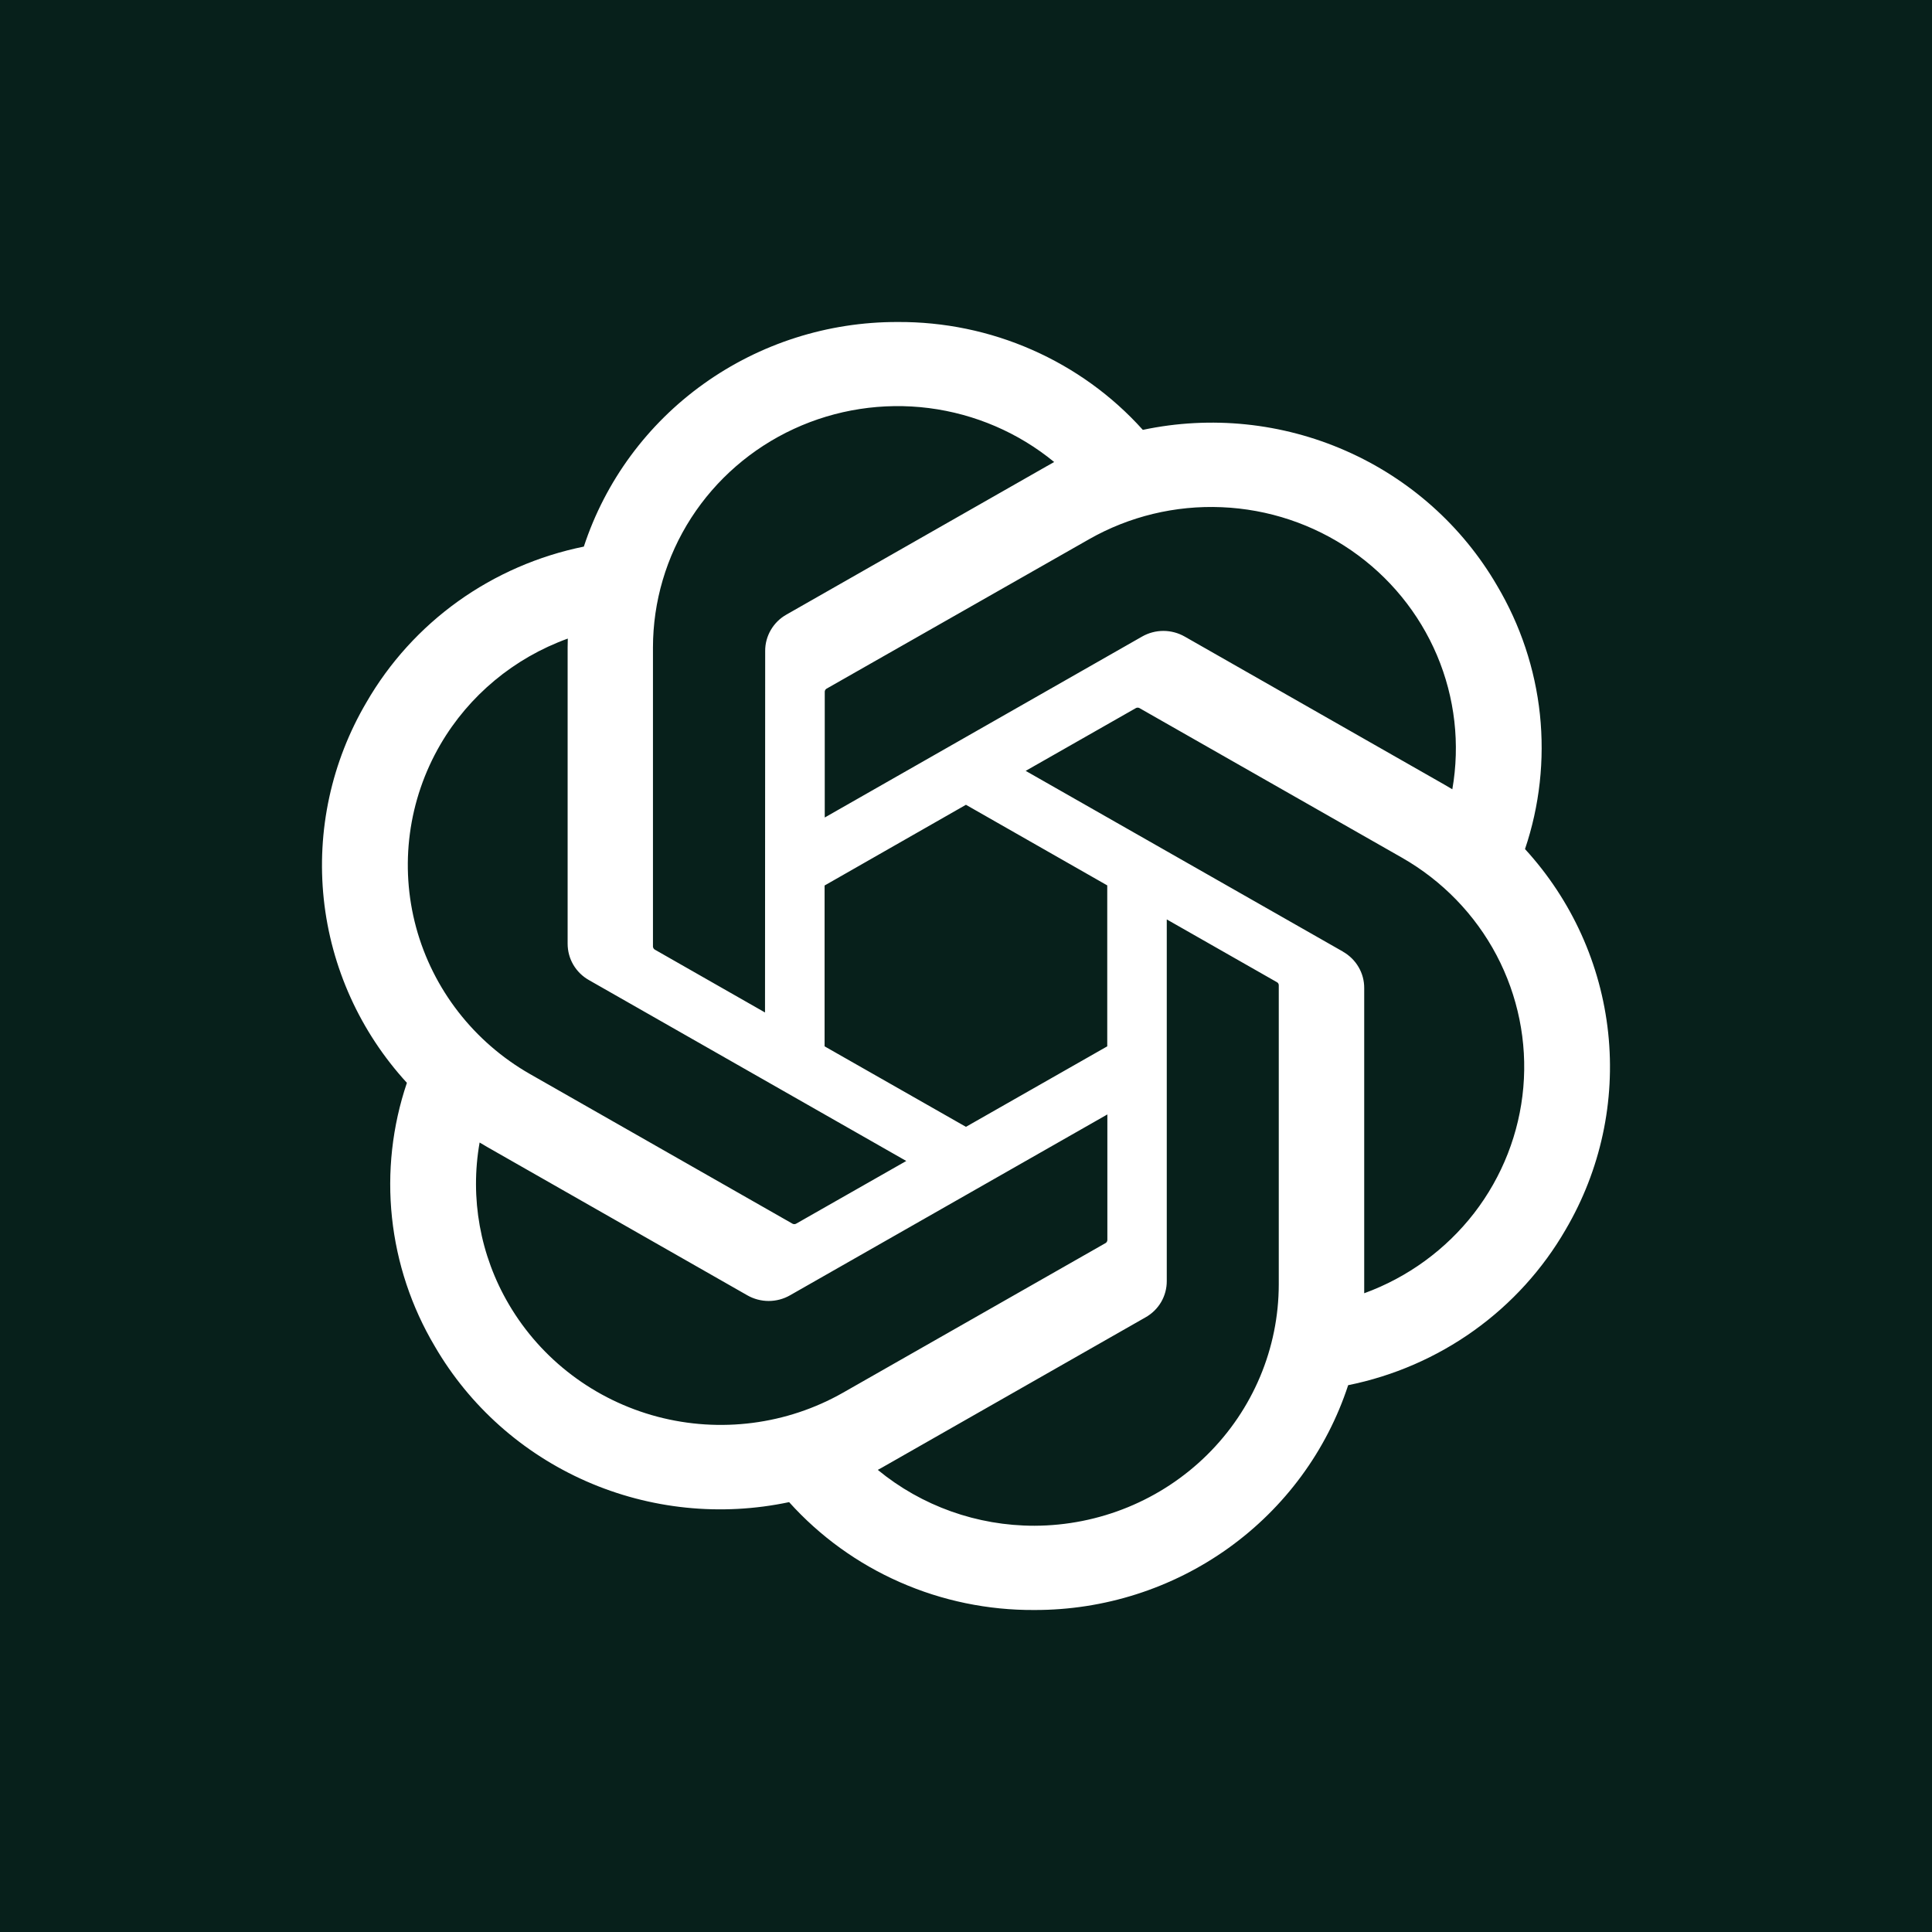 <svg width="36" height="36" viewBox="0 0 36 36" fill="none" xmlns="http://www.w3.org/2000/svg">
<rect width="36" height="36" fill="#07201B"/>
<path d="M28.416 15.822C28.689 15.014 28.783 14.158 28.694 13.311C28.604 12.464 28.331 11.646 27.895 10.911C27.249 9.8 26.261 8.92 25.075 8.399C23.889 7.877 22.565 7.741 21.295 8.01C20.723 7.373 20.019 6.865 19.23 6.518C18.442 6.171 17.588 5.995 16.725 6C15.427 5.997 14.162 6.401 13.111 7.153C12.06 7.905 11.279 8.967 10.879 10.185C10.034 10.357 9.235 10.704 8.536 11.204C7.837 11.705 7.255 12.347 6.828 13.087C6.176 14.195 5.898 15.479 6.033 16.753C6.169 18.028 6.711 19.227 7.582 20.177C7.309 20.985 7.214 21.841 7.304 22.688C7.394 23.535 7.666 24.353 8.102 25.087C8.748 26.199 9.736 27.079 10.923 27.601C12.11 28.123 13.434 28.259 14.704 27.99C15.277 28.627 15.981 29.136 16.769 29.482C17.557 29.829 18.411 30.005 19.274 30C20.573 30.003 21.839 29.599 22.89 28.846C23.941 28.093 24.722 27.03 25.121 25.811C25.967 25.64 26.766 25.293 27.465 24.793C28.164 24.293 28.747 23.651 29.174 22.911C29.825 21.802 30.102 20.519 29.966 19.245C29.83 17.971 29.288 16.773 28.418 15.823L28.416 15.822ZM19.274 28.43C18.208 28.431 17.175 28.063 16.356 27.389C16.393 27.369 16.458 27.335 16.5 27.309L21.343 24.548C21.465 24.48 21.566 24.381 21.636 24.262C21.706 24.142 21.742 24.006 21.741 23.868V17.132L23.789 18.299C23.8 18.304 23.809 18.312 23.816 18.321C23.823 18.331 23.827 18.342 23.828 18.354V23.932C23.827 25.124 23.347 26.266 22.493 27.109C21.64 27.952 20.483 28.427 19.275 28.43H19.274ZM9.481 24.303C8.946 23.393 8.754 22.325 8.937 21.289L9.081 21.374L13.925 24.136C14.171 24.277 14.475 24.277 14.721 24.136L20.634 20.766V23.099C20.635 23.111 20.632 23.123 20.627 23.134C20.622 23.145 20.614 23.154 20.604 23.161L15.708 25.951C14.661 26.546 13.417 26.706 12.25 26.398C11.083 26.089 10.088 25.337 9.482 24.305L9.481 24.303ZM8.207 13.871C8.739 12.959 9.579 12.261 10.58 11.899L10.577 12.064V17.584C10.577 17.722 10.613 17.858 10.683 17.977C10.753 18.096 10.854 18.195 10.975 18.263L16.887 21.633L14.841 22.798C14.83 22.805 14.819 22.809 14.807 22.81C14.794 22.811 14.782 22.809 14.771 22.804L9.875 20.013C8.83 19.416 8.067 18.433 7.754 17.282C7.442 16.131 7.605 14.904 8.207 13.871ZM25.026 17.733L19.112 14.364L21.159 13.198C21.169 13.191 21.181 13.187 21.193 13.186C21.205 13.185 21.217 13.187 21.228 13.192L26.124 15.982C26.874 16.41 27.485 17.04 27.885 17.797C28.285 18.555 28.459 19.41 28.385 20.261C28.311 21.112 27.993 21.925 27.468 22.605C26.942 23.284 26.232 23.802 25.42 24.098V18.412C25.421 18.274 25.385 18.139 25.315 18.02C25.246 17.901 25.145 17.802 25.024 17.733H25.026ZM27.062 14.707C27.015 14.678 26.967 14.65 26.919 14.623L22.076 11.862C21.955 11.793 21.817 11.756 21.678 11.756C21.538 11.756 21.401 11.793 21.28 11.862L15.368 15.233V12.898C15.367 12.886 15.369 12.874 15.374 12.863C15.379 12.852 15.387 12.842 15.397 12.835L20.293 10.048C21.043 9.621 21.9 9.414 22.765 9.451C23.631 9.487 24.467 9.766 25.178 10.255C25.888 10.744 26.442 11.422 26.776 12.21C27.11 12.999 27.209 13.865 27.062 14.707ZM14.253 18.865L12.207 17.698C12.196 17.693 12.187 17.685 12.18 17.675C12.173 17.665 12.169 17.654 12.167 17.642V12.064C12.168 11.21 12.414 10.373 12.879 9.651C13.344 8.93 14.008 8.354 14.792 7.992C15.577 7.629 16.45 7.495 17.309 7.604C18.168 7.714 18.977 8.062 19.643 8.609C19.606 8.63 19.541 8.665 19.499 8.69L14.656 11.451C14.534 11.519 14.434 11.618 14.364 11.737C14.294 11.857 14.257 11.992 14.258 12.13L14.255 18.865H14.253ZM15.367 16.499L17.999 14.996L20.632 16.498V19.497L17.999 20.997L15.365 19.497V16.498L15.367 16.499Z" fill="white"/>
</svg>
